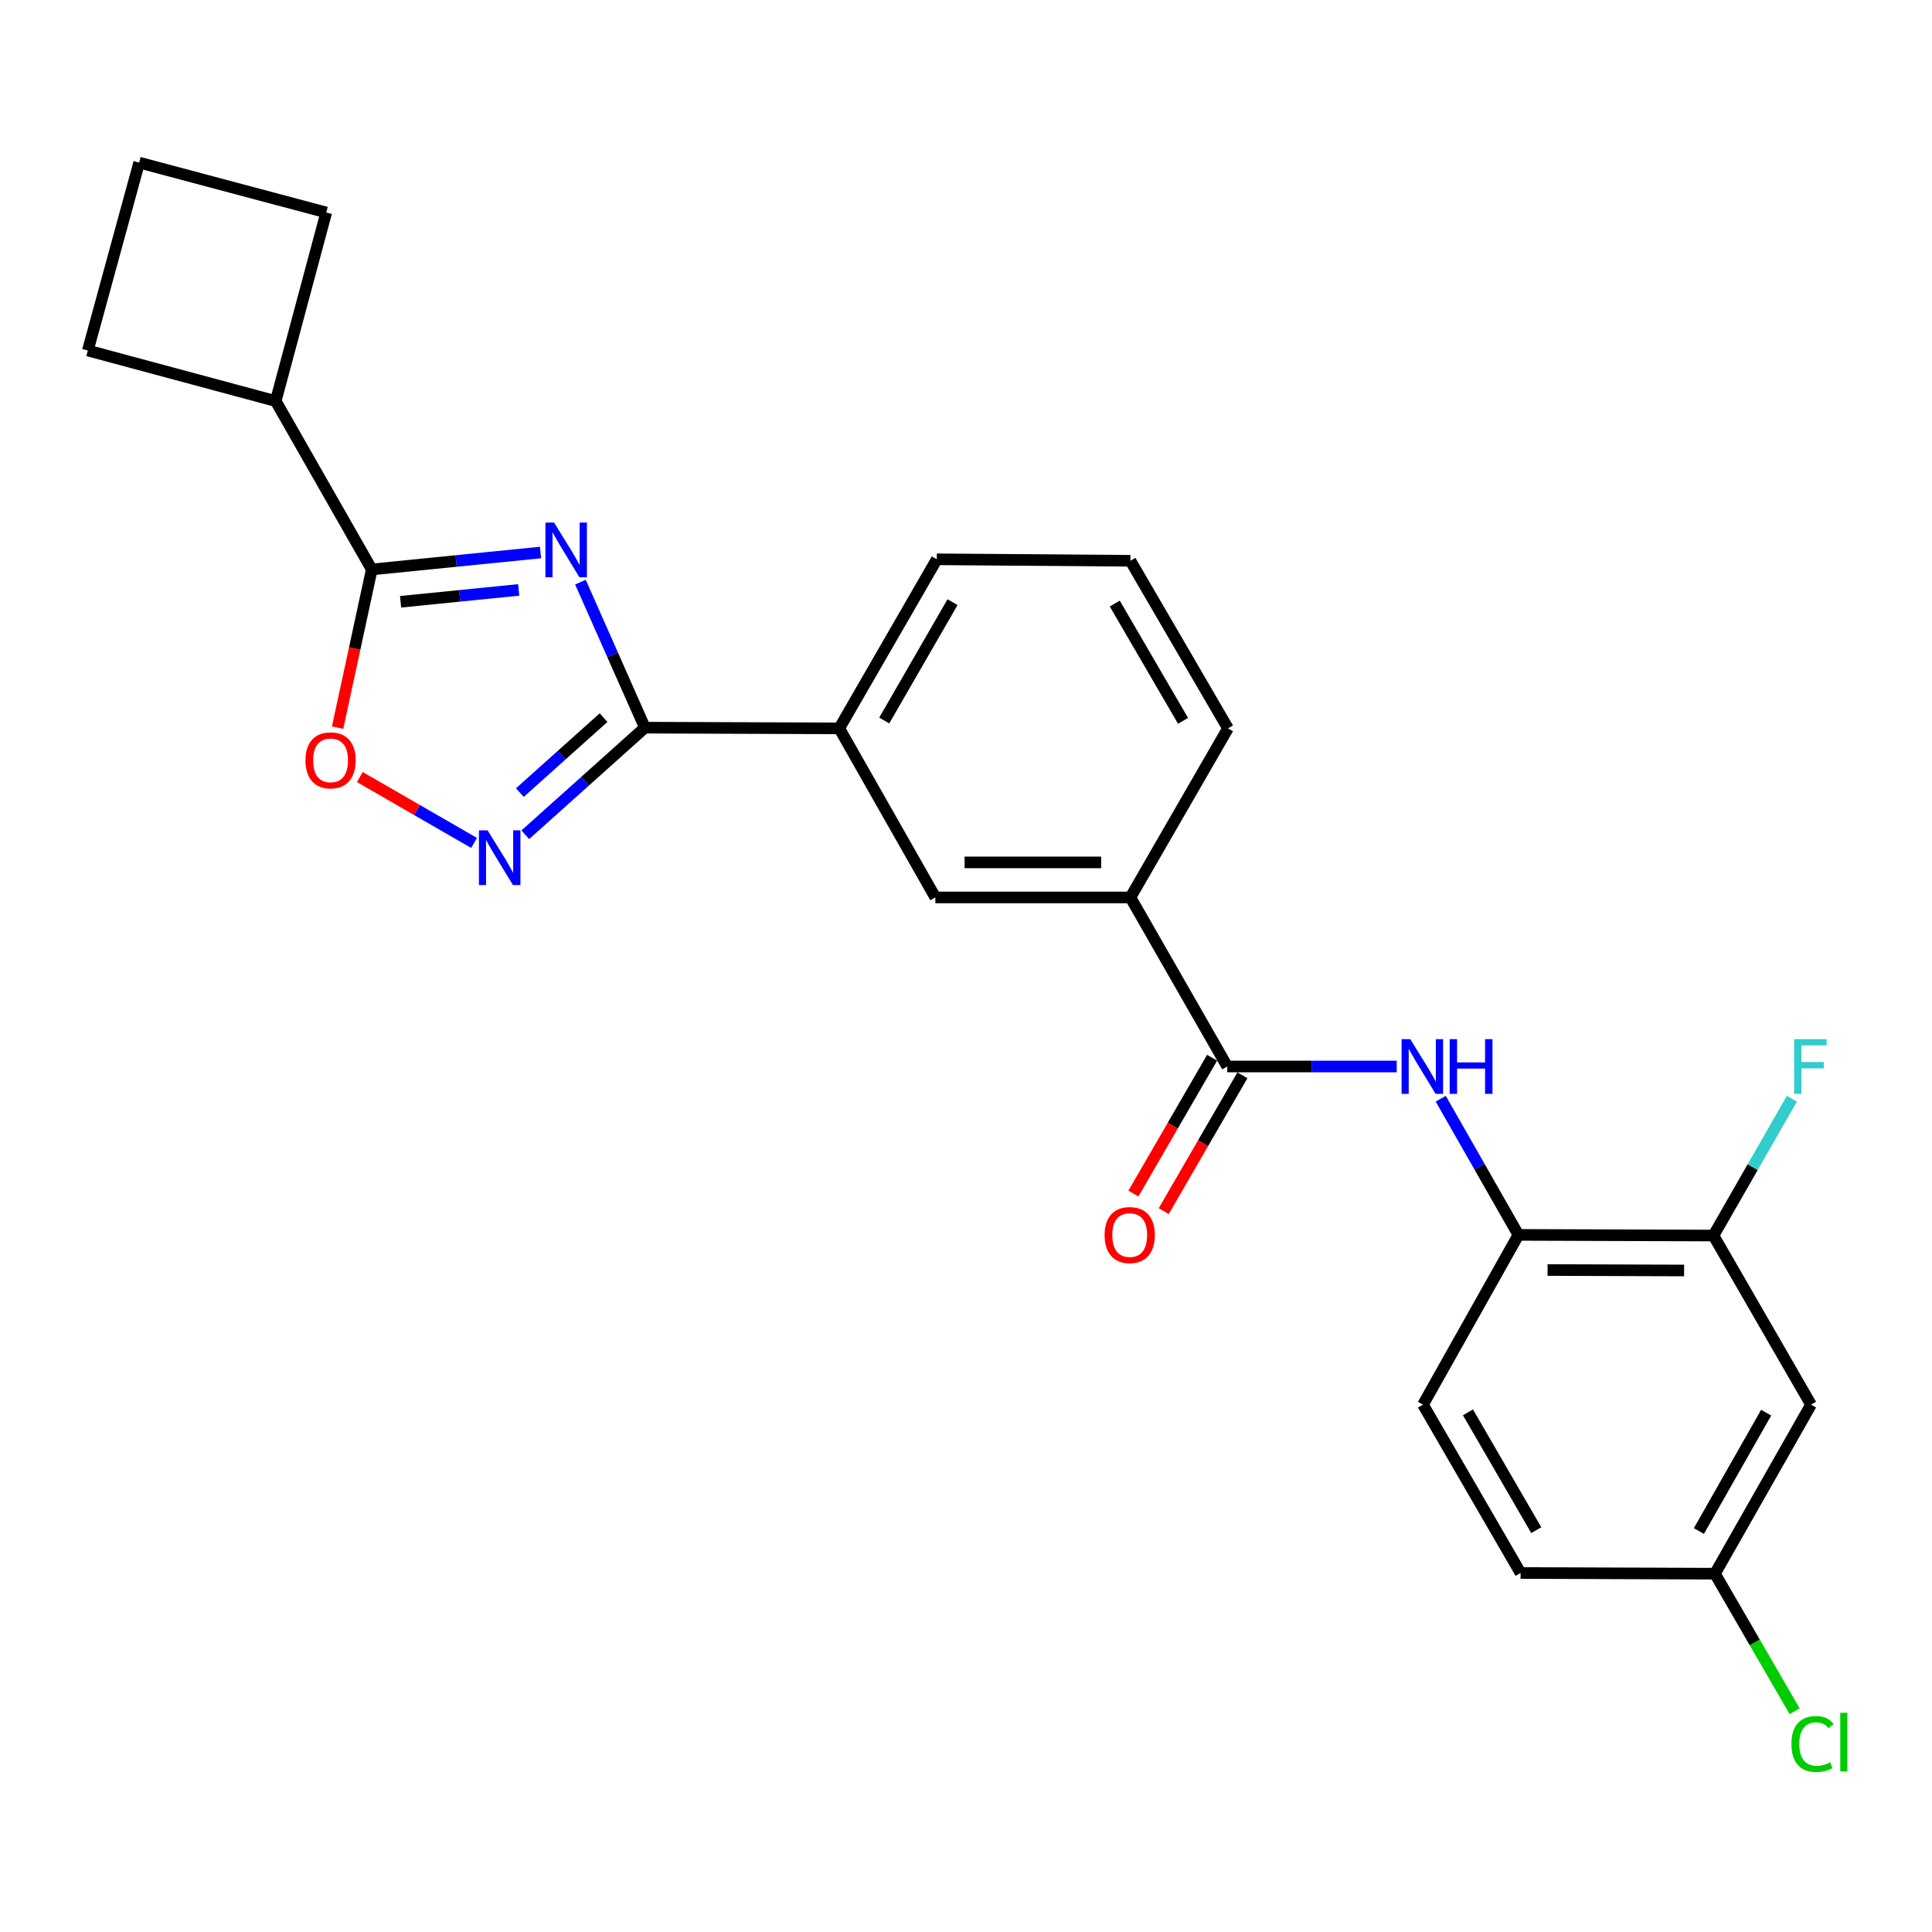 <?xml version='1.0' encoding='iso-8859-1'?>
<svg version='1.1' baseProfile='full'
              xmlns='http://www.w3.org/2000/svg'
                      xmlns:rdkit='http://www.rdkit.org/xml'
                      xmlns:xlink='http://www.w3.org/1999/xlink'
                  xml:space='preserve'
width='1000px' height='1000px' viewBox='0 0 1000 1000'>
<!-- END OF HEADER -->
<rect style='opacity:1.0;fill:#FFFFFF;stroke:none' width='1000' height='1000' x='0' y='0'> </rect>
<path class='bond-0' d='M 300.428,301.321 L 317.108,338.979' style='fill:none;fill-rule:evenodd;stroke:#0000FF;stroke-width:6px;stroke-linecap:butt;stroke-linejoin:miter;stroke-opacity:1' />
<path class='bond-0' d='M 317.108,338.979 L 333.787,376.636' style='fill:none;fill-rule:evenodd;stroke:#000000;stroke-width:6px;stroke-linecap:butt;stroke-linejoin:miter;stroke-opacity:1' />
<path class='bond-1' d='M 279.774,285.979 L 236.1,290.365' style='fill:none;fill-rule:evenodd;stroke:#0000FF;stroke-width:6px;stroke-linecap:butt;stroke-linejoin:miter;stroke-opacity:1' />
<path class='bond-1' d='M 236.1,290.365 L 192.427,294.752' style='fill:none;fill-rule:evenodd;stroke:#000000;stroke-width:6px;stroke-linecap:butt;stroke-linejoin:miter;stroke-opacity:1' />
<path class='bond-1' d='M 268.484,305.34 L 237.913,308.411' style='fill:none;fill-rule:evenodd;stroke:#0000FF;stroke-width:6px;stroke-linecap:butt;stroke-linejoin:miter;stroke-opacity:1' />
<path class='bond-1' d='M 237.913,308.411 L 207.341,311.481' style='fill:none;fill-rule:evenodd;stroke:#000000;stroke-width:6px;stroke-linecap:butt;stroke-linejoin:miter;stroke-opacity:1' />
<path class='bond-2' d='M 333.787,376.636 L 302.842,404.354' style='fill:none;fill-rule:evenodd;stroke:#000000;stroke-width:6px;stroke-linecap:butt;stroke-linejoin:miter;stroke-opacity:1' />
<path class='bond-2' d='M 302.842,404.354 L 271.896,432.072' style='fill:none;fill-rule:evenodd;stroke:#0000FF;stroke-width:6px;stroke-linecap:butt;stroke-linejoin:miter;stroke-opacity:1' />
<path class='bond-2' d='M 312.403,371.442 L 290.741,390.845' style='fill:none;fill-rule:evenodd;stroke:#000000;stroke-width:6px;stroke-linecap:butt;stroke-linejoin:miter;stroke-opacity:1' />
<path class='bond-2' d='M 290.741,390.845 L 269.079,410.247' style='fill:none;fill-rule:evenodd;stroke:#0000FF;stroke-width:6px;stroke-linecap:butt;stroke-linejoin:miter;stroke-opacity:1' />
<path class='bond-7' d='M 333.787,376.636 L 434.402,376.999' style='fill:none;fill-rule:evenodd;stroke:#000000;stroke-width:6px;stroke-linecap:butt;stroke-linejoin:miter;stroke-opacity:1' />
<path class='bond-3' d='M 192.427,294.752 L 183.586,335.69' style='fill:none;fill-rule:evenodd;stroke:#000000;stroke-width:6px;stroke-linecap:butt;stroke-linejoin:miter;stroke-opacity:1' />
<path class='bond-3' d='M 183.586,335.69 L 174.745,376.628' style='fill:none;fill-rule:evenodd;stroke:#FF0000;stroke-width:6px;stroke-linecap:butt;stroke-linejoin:miter;stroke-opacity:1' />
<path class='bond-13' d='M 192.427,294.752 L 142.704,207.588' style='fill:none;fill-rule:evenodd;stroke:#000000;stroke-width:6px;stroke-linecap:butt;stroke-linejoin:miter;stroke-opacity:1' />
<path class='bond-25' d='M 245.368,436.3 L 215.809,419.253' style='fill:none;fill-rule:evenodd;stroke:#0000FF;stroke-width:6px;stroke-linecap:butt;stroke-linejoin:miter;stroke-opacity:1' />
<path class='bond-25' d='M 215.809,419.253 L 186.25,402.206' style='fill:none;fill-rule:evenodd;stroke:#FF0000;stroke-width:6px;stroke-linecap:butt;stroke-linejoin:miter;stroke-opacity:1' />
<path class='bond-4' d='M 635.228,552.022 L 585.102,464.515' style='fill:none;fill-rule:evenodd;stroke:#000000;stroke-width:6px;stroke-linecap:butt;stroke-linejoin:miter;stroke-opacity:1' />
<path class='bond-5' d='M 635.228,552.022 L 679.085,552.022' style='fill:none;fill-rule:evenodd;stroke:#000000;stroke-width:6px;stroke-linecap:butt;stroke-linejoin:miter;stroke-opacity:1' />
<path class='bond-5' d='M 679.085,552.022 L 722.941,552.022' style='fill:none;fill-rule:evenodd;stroke:#0000FF;stroke-width:6px;stroke-linecap:butt;stroke-linejoin:miter;stroke-opacity:1' />
<path class='bond-12' d='M 627.382,547.476 L 607.015,582.634' style='fill:none;fill-rule:evenodd;stroke:#000000;stroke-width:6px;stroke-linecap:butt;stroke-linejoin:miter;stroke-opacity:1' />
<path class='bond-12' d='M 607.015,582.634 L 586.648,617.792' style='fill:none;fill-rule:evenodd;stroke:#FF0000;stroke-width:6px;stroke-linecap:butt;stroke-linejoin:miter;stroke-opacity:1' />
<path class='bond-12' d='M 643.075,556.567 L 622.708,591.725' style='fill:none;fill-rule:evenodd;stroke:#000000;stroke-width:6px;stroke-linecap:butt;stroke-linejoin:miter;stroke-opacity:1' />
<path class='bond-12' d='M 622.708,591.725 L 602.341,626.883' style='fill:none;fill-rule:evenodd;stroke:#FF0000;stroke-width:6px;stroke-linecap:butt;stroke-linejoin:miter;stroke-opacity:1' />
<path class='bond-6' d='M 745.716,568.69 L 765.822,603.933' style='fill:none;fill-rule:evenodd;stroke:#0000FF;stroke-width:6px;stroke-linecap:butt;stroke-linejoin:miter;stroke-opacity:1' />
<path class='bond-6' d='M 765.822,603.933 L 785.929,639.176' style='fill:none;fill-rule:evenodd;stroke:#000000;stroke-width:6px;stroke-linecap:butt;stroke-linejoin:miter;stroke-opacity:1' />
<path class='bond-9' d='M 785.929,639.176 L 886.886,639.518' style='fill:none;fill-rule:evenodd;stroke:#000000;stroke-width:6px;stroke-linecap:butt;stroke-linejoin:miter;stroke-opacity:1' />
<path class='bond-9' d='M 801.011,657.363 L 871.681,657.603' style='fill:none;fill-rule:evenodd;stroke:#000000;stroke-width:6px;stroke-linecap:butt;stroke-linejoin:miter;stroke-opacity:1' />
<path class='bond-14' d='M 785.929,639.176 L 736.548,727.045' style='fill:none;fill-rule:evenodd;stroke:#000000;stroke-width:6px;stroke-linecap:butt;stroke-linejoin:miter;stroke-opacity:1' />
<path class='bond-10' d='M 434.402,376.999 L 484.135,464.515' style='fill:none;fill-rule:evenodd;stroke:#000000;stroke-width:6px;stroke-linecap:butt;stroke-linejoin:miter;stroke-opacity:1' />
<path class='bond-19' d='M 434.402,376.999 L 484.881,289.493' style='fill:none;fill-rule:evenodd;stroke:#000000;stroke-width:6px;stroke-linecap:butt;stroke-linejoin:miter;stroke-opacity:1' />
<path class='bond-19' d='M 457.683,372.935 L 493.019,311.681' style='fill:none;fill-rule:evenodd;stroke:#000000;stroke-width:6px;stroke-linecap:butt;stroke-linejoin:miter;stroke-opacity:1' />
<path class='bond-8' d='M 585.102,464.515 L 484.135,464.515' style='fill:none;fill-rule:evenodd;stroke:#000000;stroke-width:6px;stroke-linecap:butt;stroke-linejoin:miter;stroke-opacity:1' />
<path class='bond-8' d='M 569.957,446.379 L 499.28,446.379' style='fill:none;fill-rule:evenodd;stroke:#000000;stroke-width:6px;stroke-linecap:butt;stroke-linejoin:miter;stroke-opacity:1' />
<path class='bond-27' d='M 585.102,464.515 L 635.591,376.999' style='fill:none;fill-rule:evenodd;stroke:#000000;stroke-width:6px;stroke-linecap:butt;stroke-linejoin:miter;stroke-opacity:1' />
<path class='bond-11' d='M 886.886,639.518 L 937.385,727.045' style='fill:none;fill-rule:evenodd;stroke:#000000;stroke-width:6px;stroke-linecap:butt;stroke-linejoin:miter;stroke-opacity:1' />
<path class='bond-16' d='M 886.886,639.518 L 907.179,604.111' style='fill:none;fill-rule:evenodd;stroke:#000000;stroke-width:6px;stroke-linecap:butt;stroke-linejoin:miter;stroke-opacity:1' />
<path class='bond-16' d='M 907.179,604.111 L 927.472,568.703' style='fill:none;fill-rule:evenodd;stroke:#33CCCC;stroke-width:6px;stroke-linecap:butt;stroke-linejoin:miter;stroke-opacity:1' />
<path class='bond-28' d='M 937.385,727.045 L 887.652,814.541' style='fill:none;fill-rule:evenodd;stroke:#000000;stroke-width:6px;stroke-linecap:butt;stroke-linejoin:miter;stroke-opacity:1' />
<path class='bond-28' d='M 914.158,731.207 L 879.345,792.455' style='fill:none;fill-rule:evenodd;stroke:#000000;stroke-width:6px;stroke-linecap:butt;stroke-linejoin:miter;stroke-opacity:1' />
<path class='bond-23' d='M 142.704,207.588 L 168.87,109.976' style='fill:none;fill-rule:evenodd;stroke:#000000;stroke-width:6px;stroke-linecap:butt;stroke-linejoin:miter;stroke-opacity:1' />
<path class='bond-24' d='M 142.704,207.588 L 45.455,181.422' style='fill:none;fill-rule:evenodd;stroke:#000000;stroke-width:6px;stroke-linecap:butt;stroke-linejoin:miter;stroke-opacity:1' />
<path class='bond-17' d='M 736.548,727.045 L 787.047,814.178' style='fill:none;fill-rule:evenodd;stroke:#000000;stroke-width:6px;stroke-linecap:butt;stroke-linejoin:miter;stroke-opacity:1' />
<path class='bond-17' d='M 759.815,731.021 L 795.164,792.014' style='fill:none;fill-rule:evenodd;stroke:#000000;stroke-width:6px;stroke-linecap:butt;stroke-linejoin:miter;stroke-opacity:1' />
<path class='bond-15' d='M 887.652,814.541 L 787.047,814.178' style='fill:none;fill-rule:evenodd;stroke:#000000;stroke-width:6px;stroke-linecap:butt;stroke-linejoin:miter;stroke-opacity:1' />
<path class='bond-18' d='M 887.652,814.541 L 908.273,850.134' style='fill:none;fill-rule:evenodd;stroke:#000000;stroke-width:6px;stroke-linecap:butt;stroke-linejoin:miter;stroke-opacity:1' />
<path class='bond-18' d='M 908.273,850.134 L 928.894,885.726' style='fill:none;fill-rule:evenodd;stroke:#00CC00;stroke-width:6px;stroke-linecap:butt;stroke-linejoin:miter;stroke-opacity:1' />
<path class='bond-21' d='M 484.881,289.493 L 585.102,290.258' style='fill:none;fill-rule:evenodd;stroke:#000000;stroke-width:6px;stroke-linecap:butt;stroke-linejoin:miter;stroke-opacity:1' />
<path class='bond-20' d='M 635.591,376.999 L 585.102,290.258' style='fill:none;fill-rule:evenodd;stroke:#000000;stroke-width:6px;stroke-linecap:butt;stroke-linejoin:miter;stroke-opacity:1' />
<path class='bond-20' d='M 612.344,373.111 L 577.002,312.393' style='fill:none;fill-rule:evenodd;stroke:#000000;stroke-width:6px;stroke-linecap:butt;stroke-linejoin:miter;stroke-opacity:1' />
<path class='bond-22' d='M 72.034,84.172 L 45.455,181.422' style='fill:none;fill-rule:evenodd;stroke:#000000;stroke-width:6px;stroke-linecap:butt;stroke-linejoin:miter;stroke-opacity:1' />
<path class='bond-26' d='M 72.034,84.172 L 168.87,109.976' style='fill:none;fill-rule:evenodd;stroke:#000000;stroke-width:6px;stroke-linecap:butt;stroke-linejoin:miter;stroke-opacity:1' />
<path  class='atom-0' d='M 286.782 270.486
L 296.062 285.486
Q 296.982 286.966, 298.462 289.646
Q 299.942 292.326, 300.022 292.486
L 300.022 270.486
L 303.782 270.486
L 303.782 298.806
L 299.902 298.806
L 289.942 282.406
Q 288.782 280.486, 287.542 278.286
Q 286.342 276.086, 285.982 275.406
L 285.982 298.806
L 282.302 298.806
L 282.302 270.486
L 286.782 270.486
' fill='#0000FF'/>
<path  class='atom-3' d='M 252.374 429.791
L 261.654 444.791
Q 262.574 446.271, 264.054 448.951
Q 265.534 451.631, 265.614 451.791
L 265.614 429.791
L 269.374 429.791
L 269.374 458.111
L 265.494 458.111
L 255.534 441.711
Q 254.374 439.791, 253.134 437.591
Q 251.934 435.391, 251.574 434.711
L 251.574 458.111
L 247.894 458.111
L 247.894 429.791
L 252.374 429.791
' fill='#0000FF'/>
<path  class='atom-4' d='M 158.107 393.553
Q 158.107 386.753, 161.467 382.953
Q 164.827 379.153, 171.107 379.153
Q 177.387 379.153, 180.747 382.953
Q 184.107 386.753, 184.107 393.553
Q 184.107 400.433, 180.707 404.353
Q 177.307 408.233, 171.107 408.233
Q 164.867 408.233, 161.467 404.353
Q 158.107 400.473, 158.107 393.553
M 171.107 405.033
Q 175.427 405.033, 177.747 402.153
Q 180.107 399.233, 180.107 393.553
Q 180.107 387.993, 177.747 385.193
Q 175.427 382.353, 171.107 382.353
Q 166.787 382.353, 164.427 385.153
Q 162.107 387.953, 162.107 393.553
Q 162.107 399.273, 164.427 402.153
Q 166.787 405.033, 171.107 405.033
' fill='#FF0000'/>
<path  class='atom-6' d='M 729.946 537.862
L 739.226 552.862
Q 740.146 554.342, 741.626 557.022
Q 743.106 559.702, 743.186 559.862
L 743.186 537.862
L 746.946 537.862
L 746.946 566.182
L 743.066 566.182
L 733.106 549.782
Q 731.946 547.862, 730.706 545.662
Q 729.506 543.462, 729.146 542.782
L 729.146 566.182
L 725.466 566.182
L 725.466 537.862
L 729.946 537.862
' fill='#0000FF'/>
<path  class='atom-6' d='M 750.346 537.862
L 754.186 537.862
L 754.186 549.902
L 768.666 549.902
L 768.666 537.862
L 772.506 537.862
L 772.506 566.182
L 768.666 566.182
L 768.666 553.102
L 754.186 553.102
L 754.186 566.182
L 750.346 566.182
L 750.346 537.862
' fill='#0000FF'/>
<path  class='atom-13' d='M 571.74 639.256
Q 571.74 632.456, 575.1 628.656
Q 578.46 624.856, 584.74 624.856
Q 591.02 624.856, 594.38 628.656
Q 597.74 632.456, 597.74 639.256
Q 597.74 646.136, 594.34 650.056
Q 590.94 653.936, 584.74 653.936
Q 578.5 653.936, 575.1 650.056
Q 571.74 646.176, 571.74 639.256
M 584.74 650.736
Q 589.06 650.736, 591.38 647.856
Q 593.74 644.936, 593.74 639.256
Q 593.74 633.696, 591.38 630.896
Q 589.06 628.056, 584.74 628.056
Q 580.42 628.056, 578.06 630.856
Q 575.74 633.656, 575.74 639.256
Q 575.74 644.976, 578.06 647.856
Q 580.42 650.736, 584.74 650.736
' fill='#FF0000'/>
<path  class='atom-17' d='M 928.612 537.862
L 945.452 537.862
L 945.452 541.102
L 932.412 541.102
L 932.412 549.702
L 944.012 549.702
L 944.012 552.982
L 932.412 552.982
L 932.412 566.182
L 928.612 566.182
L 928.612 537.862
' fill='#33CCCC'/>
<path  class='atom-19' d='M 927.231 902.685
Q 927.231 895.645, 930.511 891.965
Q 933.831 888.245, 940.111 888.245
Q 945.951 888.245, 949.071 892.365
L 946.431 894.525
Q 944.151 891.525, 940.111 891.525
Q 935.831 891.525, 933.551 894.405
Q 931.311 897.245, 931.311 902.685
Q 931.311 908.285, 933.631 911.165
Q 935.991 914.045, 940.551 914.045
Q 943.671 914.045, 947.311 912.165
L 948.431 915.165
Q 946.951 916.125, 944.711 916.685
Q 942.471 917.245, 939.991 917.245
Q 933.831 917.245, 930.511 913.485
Q 927.231 909.725, 927.231 902.685
' fill='#00CC00'/>
<path  class='atom-19' d='M 952.511 886.525
L 956.191 886.525
L 956.191 916.885
L 952.511 916.885
L 952.511 886.525
' fill='#00CC00'/>
</svg>
